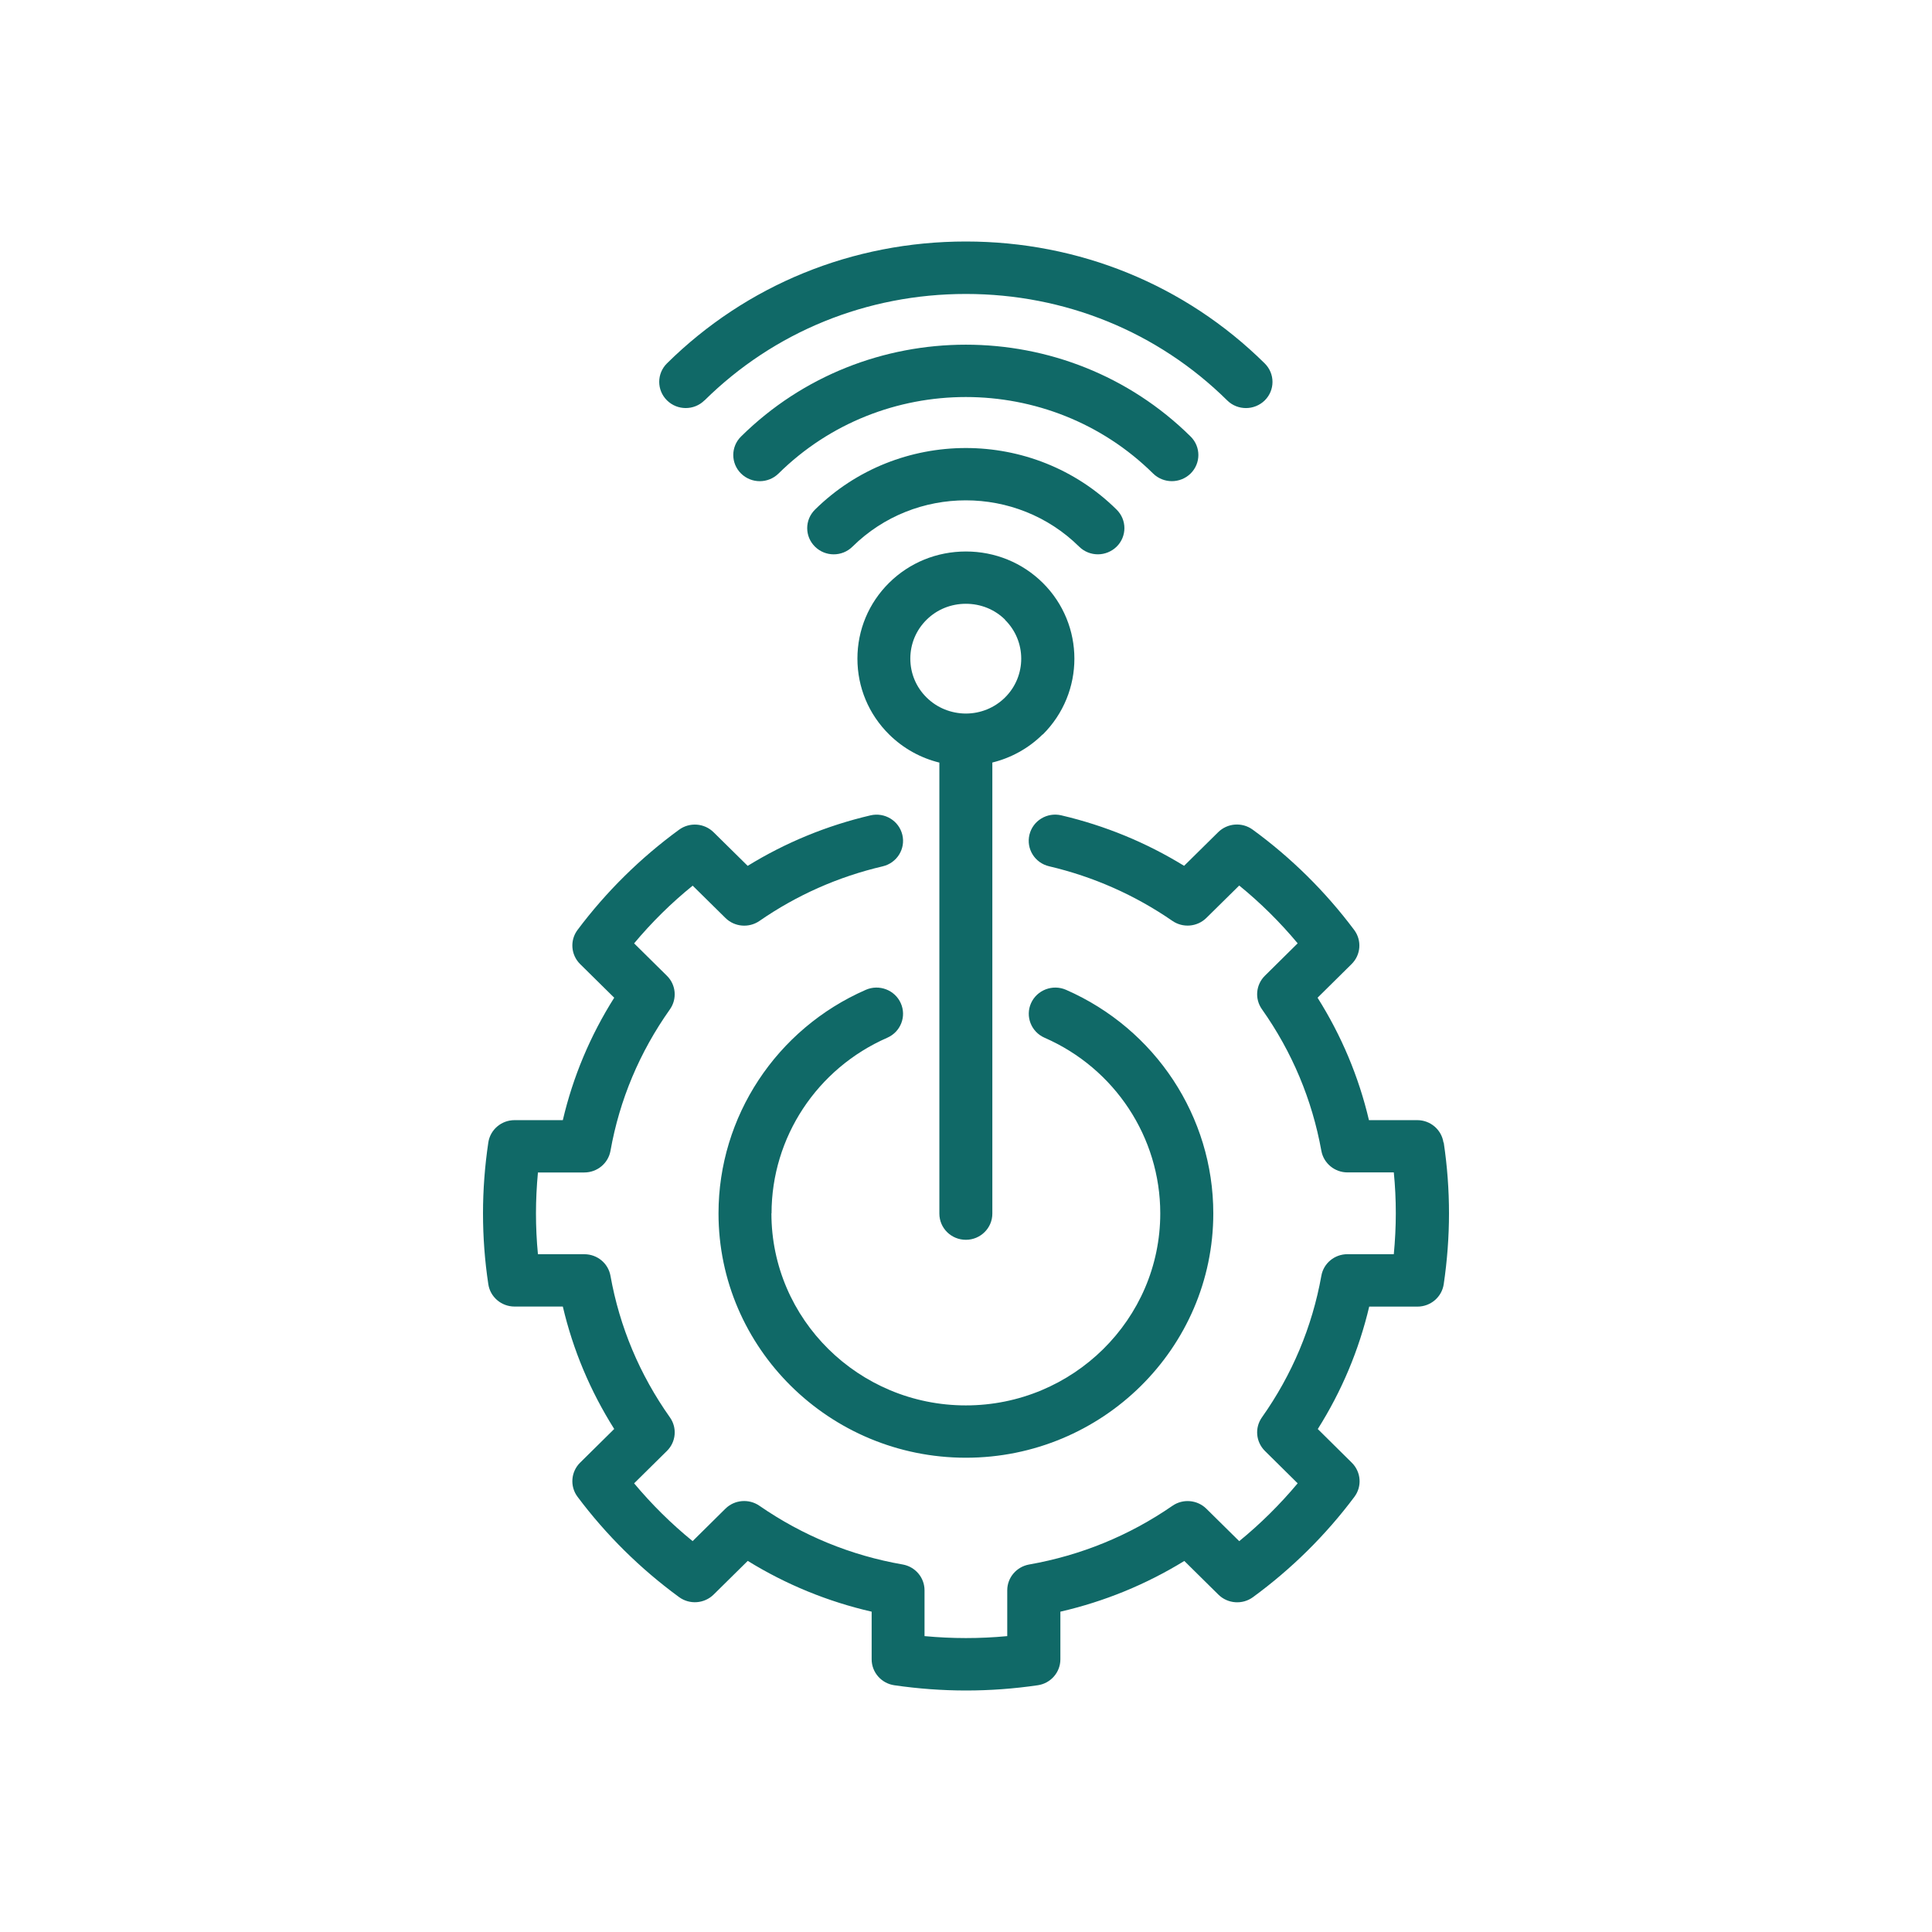 <svg xmlns="http://www.w3.org/2000/svg" width="60" height="60" viewBox="0 0 60 60" fill="none"><path d="M23.957 37.682C23.957 40.969 26.666 43.646 29.995 43.646C33.324 43.646 36.033 40.971 36.033 37.682C36.033 35.323 34.623 33.181 32.44 32.228C32.024 32.046 31.836 31.565 32.02 31.154C32.205 30.744 32.691 30.558 33.107 30.74C35.885 31.956 37.68 34.68 37.68 37.682C37.68 41.867 34.233 45.271 29.997 45.271C25.76 45.271 22.314 41.866 22.314 37.682C22.314 34.68 24.109 31.955 26.888 30.74C27.303 30.558 27.79 30.744 27.974 31.154C28.159 31.565 27.971 32.046 27.555 32.228C25.371 33.183 23.961 35.324 23.961 37.682H23.957ZM44.828 35.482C44.769 35.083 44.422 34.787 44.013 34.787H42.514C42.196 33.437 41.661 32.164 40.918 30.985L41.976 29.939C42.263 29.655 42.298 29.205 42.055 28.88C41.162 27.687 40.101 26.639 38.903 25.765C38.575 25.526 38.12 25.56 37.832 25.844L36.773 26.889C35.596 26.165 34.316 25.639 32.96 25.321C32.517 25.217 32.075 25.487 31.97 25.924C31.865 26.362 32.138 26.799 32.581 26.903C33.958 27.226 35.247 27.797 36.41 28.599C36.737 28.824 37.18 28.787 37.464 28.508L38.485 27.501C39.145 28.038 39.752 28.639 40.3 29.296L39.282 30.303C39 30.581 38.962 31.021 39.19 31.342C40.128 32.669 40.748 34.149 41.036 35.739C41.106 36.126 41.448 36.41 41.846 36.41H43.286C43.328 36.835 43.348 37.258 43.348 37.68C43.348 38.099 43.326 38.525 43.286 38.95H41.846C41.446 38.95 41.104 39.232 41.036 39.621C40.75 41.212 40.128 42.691 39.19 44.018C38.962 44.341 39 44.778 39.282 45.059L40.3 46.066C39.752 46.721 39.145 47.323 38.485 47.862L37.465 46.855C37.183 46.577 36.739 46.537 36.411 46.764C35.068 47.691 33.571 48.303 31.961 48.587C31.568 48.657 31.281 48.995 31.281 49.387V50.811C30.419 50.893 29.571 50.891 28.712 50.811V49.387C28.712 48.993 28.425 48.655 28.032 48.586C26.427 48.307 24.93 47.693 23.583 46.762C23.256 46.537 22.811 46.575 22.529 46.853L21.51 47.861C20.846 47.321 20.239 46.719 19.693 46.066L20.713 45.059C20.995 44.78 21.034 44.341 20.805 44.018C19.863 42.687 19.243 41.207 18.959 39.623C18.89 39.233 18.549 38.951 18.147 38.951H16.706C16.665 38.526 16.645 38.101 16.645 37.682C16.645 37.262 16.667 36.837 16.706 36.412H18.147C18.547 36.412 18.889 36.128 18.959 35.74C19.241 34.155 19.863 32.676 20.805 31.346C21.033 31.023 20.995 30.583 20.713 30.305L19.693 29.297C20.239 28.644 20.846 28.044 21.512 27.505L22.531 28.51C22.813 28.788 23.258 28.826 23.585 28.601C24.744 27.799 26.031 27.228 27.412 26.905C27.855 26.801 28.128 26.363 28.023 25.926C27.918 25.488 27.474 25.219 27.033 25.322C25.675 25.64 24.395 26.167 23.22 26.89L22.161 25.846C21.873 25.562 21.418 25.528 21.09 25.767C19.885 26.647 18.823 27.696 17.936 28.88C17.694 29.203 17.728 29.653 18.015 29.939L19.075 30.985C18.33 32.165 17.795 33.439 17.479 34.787H15.98C15.571 34.787 15.224 35.083 15.165 35.482C15.056 36.214 15 36.955 15 37.682C15 38.41 15.054 39.151 15.165 39.882C15.224 40.28 15.571 40.576 15.98 40.576H17.479C17.795 41.923 18.33 43.196 19.075 44.378L18.015 45.425C17.728 45.709 17.694 46.161 17.936 46.484C18.825 47.671 19.886 48.719 21.09 49.6C21.418 49.839 21.873 49.805 22.162 49.521L23.222 48.475C24.417 49.211 25.706 49.739 27.07 50.052V51.532C27.07 51.936 27.371 52.279 27.774 52.337C28.515 52.445 29.265 52.5 30.001 52.5C30.738 52.5 31.485 52.446 32.228 52.337C32.631 52.279 32.931 51.936 32.931 51.532V50.052C34.298 49.737 35.587 49.209 36.78 48.477L37.839 49.523C38.127 49.807 38.584 49.841 38.911 49.602C40.11 48.725 41.171 47.677 42.062 46.486C42.305 46.162 42.27 45.712 41.983 45.427L40.925 44.38C41.668 43.202 42.203 41.928 42.522 40.578H44.02C44.429 40.578 44.776 40.282 44.836 39.883C44.944 39.151 45 38.41 45 37.684C45 36.955 44.946 36.214 44.836 35.483L44.828 35.482ZM32.38 22.808C31.934 23.249 31.391 23.54 30.818 23.681V37.691C30.818 38.139 30.45 38.503 29.996 38.503C29.54 38.503 29.173 38.139 29.173 37.691V23.683C28.6 23.542 28.06 23.251 27.613 22.81C26.977 22.181 26.628 21.345 26.628 20.454C26.628 19.563 26.979 18.726 27.613 18.099C28.248 17.472 29.094 17.127 29.998 17.127C30.9 17.127 31.747 17.472 32.382 18.099C33.694 19.399 33.694 21.511 32.384 22.812L32.38 22.808ZM31.214 19.245C30.891 18.926 30.459 18.751 29.996 18.751C29.533 18.751 29.099 18.927 28.776 19.247C28.45 19.568 28.271 19.997 28.271 20.454C28.271 20.911 28.45 21.34 28.776 21.661C29.108 21.99 29.544 22.154 29.98 22.16C29.985 22.16 29.99 22.158 29.994 22.158C30 22.158 30.005 22.158 30.009 22.16C30.446 22.156 30.88 21.99 31.212 21.661C31.883 20.997 31.883 19.913 31.211 19.249L31.214 19.245ZM21.879 12.436C24.037 10.304 26.919 9.129 29.996 9.129C33.071 9.129 35.954 10.304 38.113 12.436C38.273 12.595 38.485 12.673 38.695 12.673C38.904 12.673 39.116 12.593 39.277 12.436C39.599 12.118 39.599 11.604 39.277 11.286C36.807 8.845 33.512 7.5 29.995 7.5C26.479 7.5 23.184 8.845 20.714 11.284C20.392 11.602 20.392 12.116 20.714 12.434C21.036 12.752 21.557 12.752 21.878 12.434L21.879 12.436ZM36.393 14.943C36.603 14.943 36.815 14.863 36.975 14.706C37.297 14.388 37.297 13.873 36.975 13.556C33.127 9.754 26.863 9.754 23.014 13.556C22.692 13.873 22.692 14.388 23.014 14.706C23.336 15.023 23.856 15.023 24.178 14.706C27.385 11.538 32.604 11.538 35.811 14.706C35.972 14.864 36.184 14.943 36.393 14.943ZM34.096 17.215C34.305 17.215 34.517 17.134 34.678 16.977C35 16.659 35 16.145 34.678 15.827C32.096 13.275 27.893 13.277 25.31 15.827C24.988 16.145 24.988 16.659 25.31 16.977C25.632 17.295 26.152 17.295 26.474 16.977C28.416 15.059 31.572 15.059 33.514 16.977C33.675 17.136 33.886 17.215 34.096 17.215Z" fill="#106967"></path></svg>